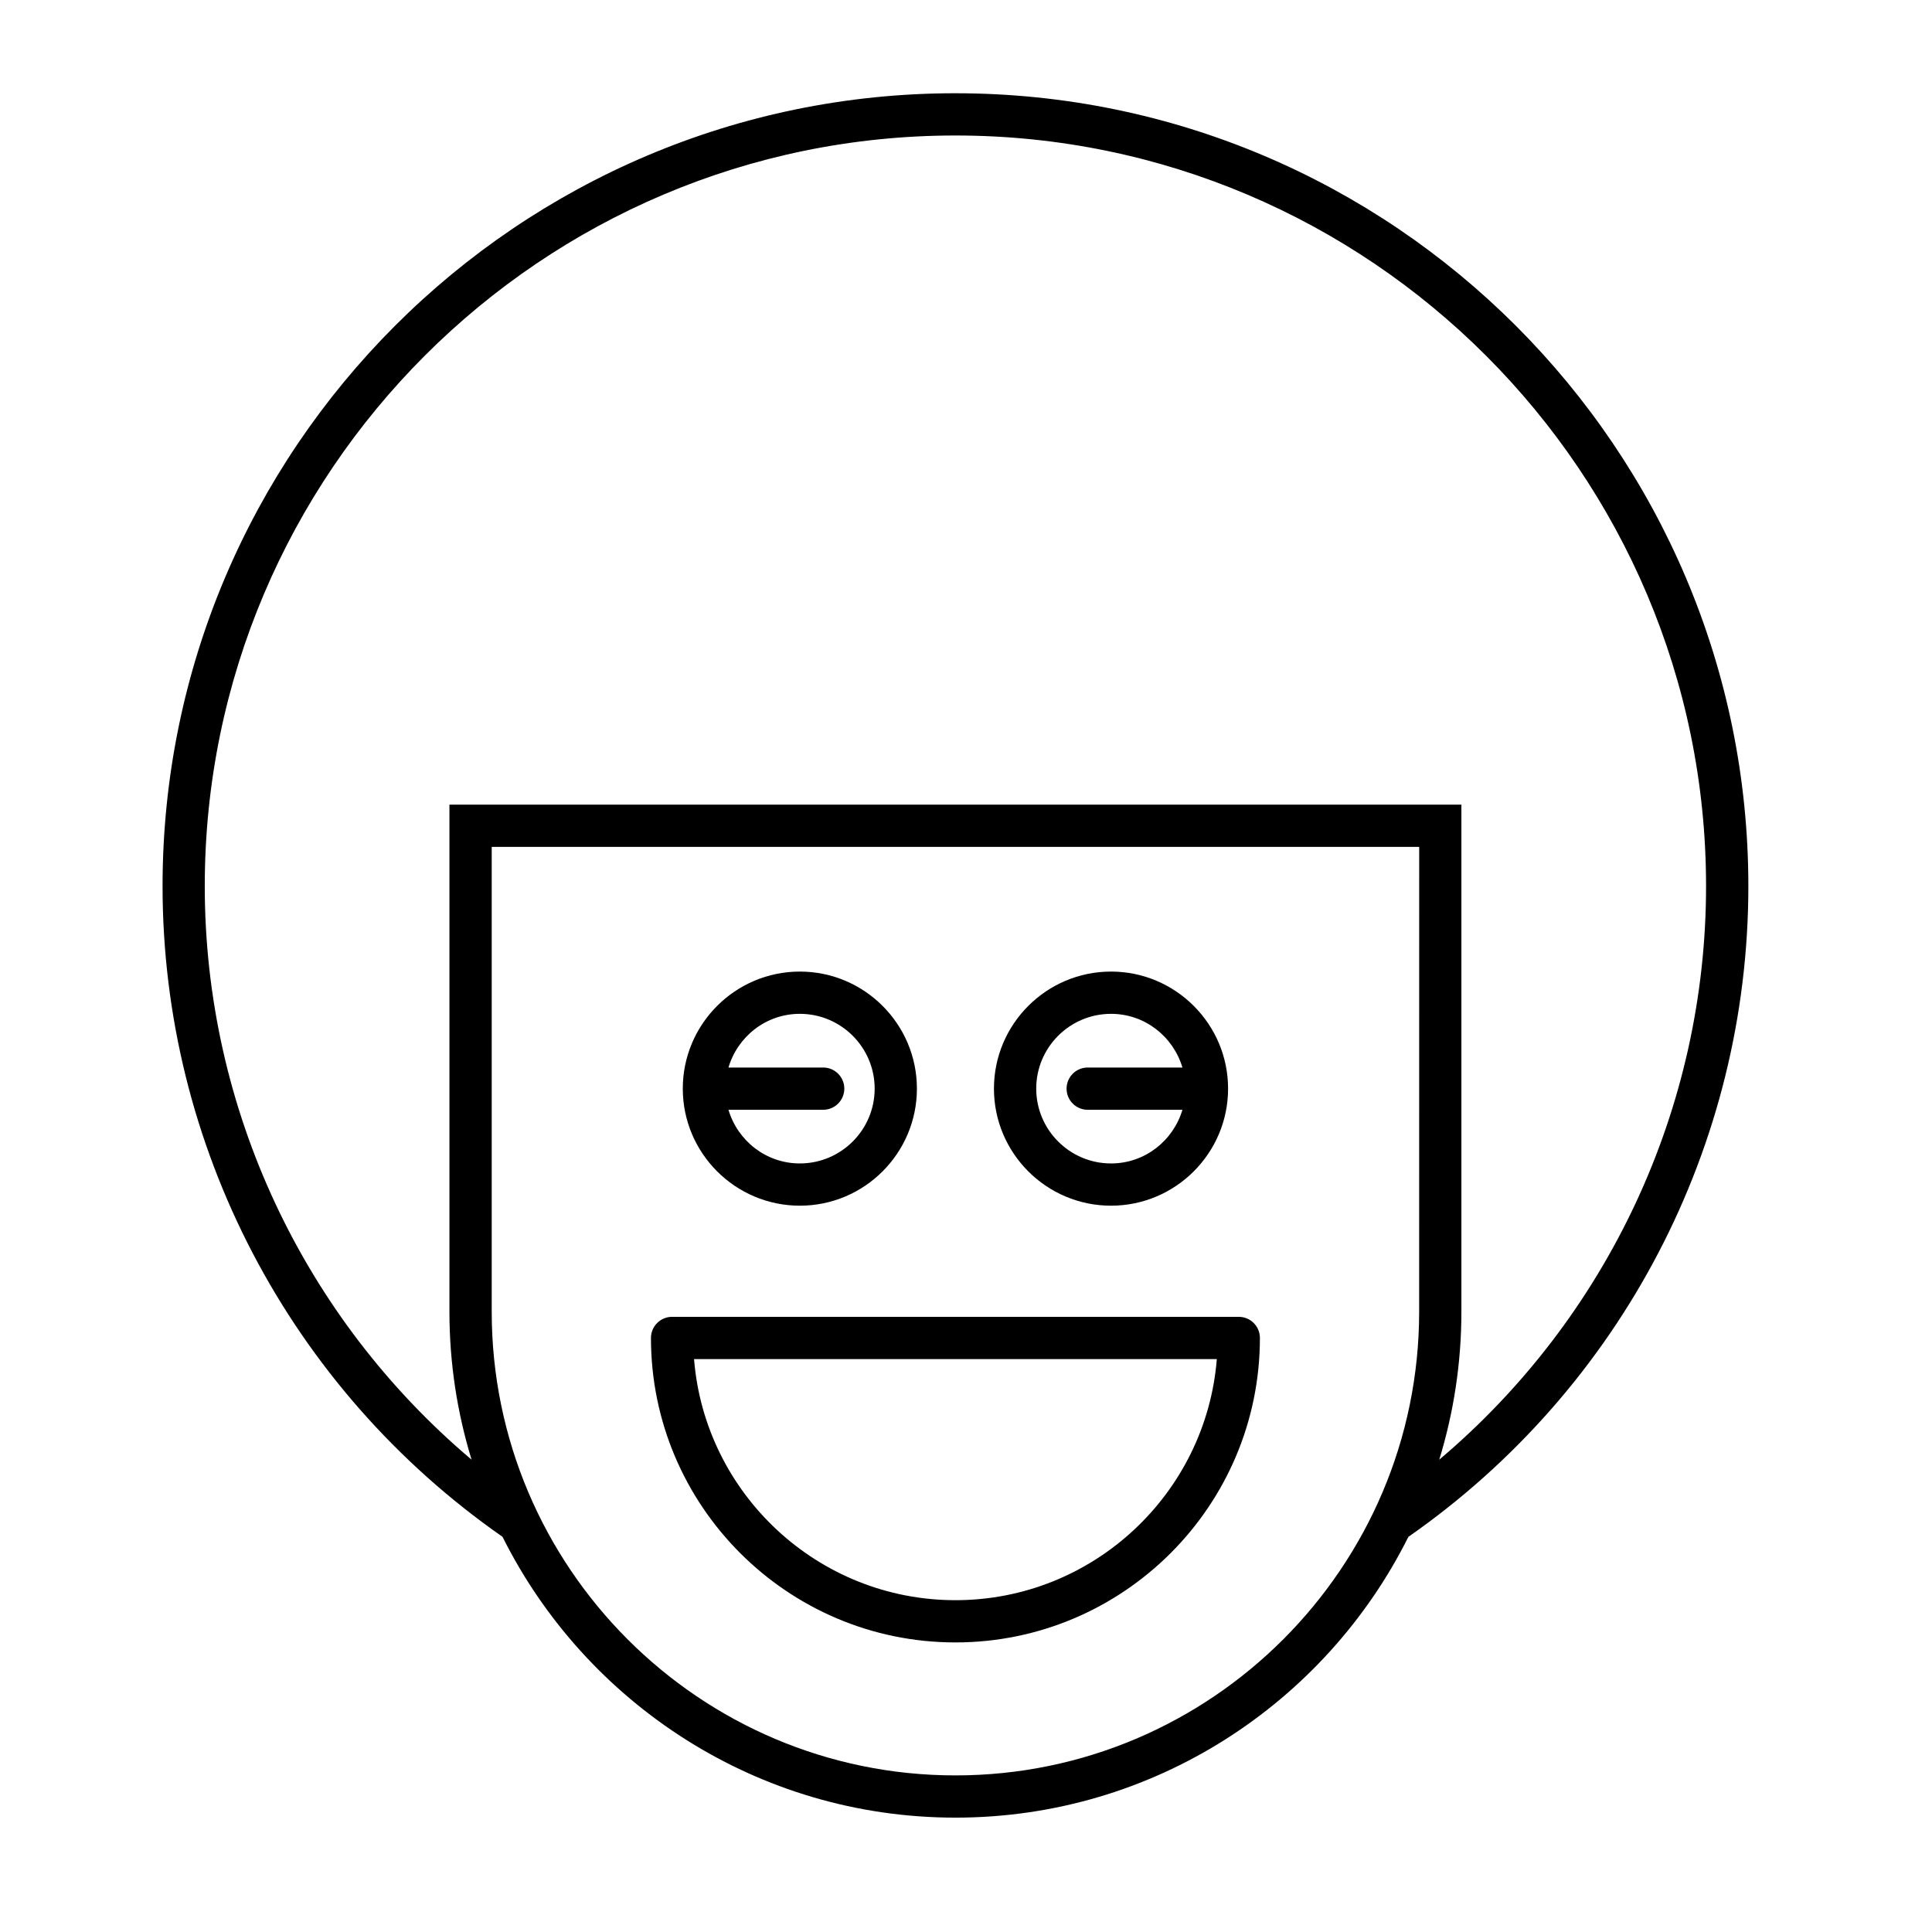 <?xml version="1.0" encoding="UTF-8"?>
<!-- Uploaded to: SVG Repo, www.svgrepo.com, Generator: SVG Repo Mixer Tools -->
<svg fill="#000000" width="800px" height="800px" version="1.1" viewBox="144 144 512 512" xmlns="http://www.w3.org/2000/svg">
 <g>
  <path d="m397.2 168.71c-115.86 0-210.12 94.262-210.12 210.13 0 68.77 33.664 133.09 90.094 172.43 21.996 44.066 67.523 74.422 120.03 74.422 52.504 0 98.027-30.352 120.03-74.41 56.43-39.355 90.098-103.67 90.098-172.44 0-115.87-94.262-210.13-210.12-210.13zm122.89 322.89c0 67.766-55.129 122.9-122.89 122.9s-122.89-55.133-122.89-122.9v-123.16h245.79zm5.328 39.23c3.805-12.414 5.867-25.586 5.867-39.23v-134.36h-268.18v134.36c0 13.645 2.062 26.812 5.867 39.227-44.559-37.625-70.707-93.062-70.707-151.99 0-109.7 89.242-198.93 198.93-198.93s198.93 89.238 198.93 198.93c0 58.922-26.148 114.36-70.707 151.99z"/>
  <path d="m397.2 579.26c44.492 0 80.688-36.195 80.688-80.688 0-3.094-2.508-5.598-5.598-5.598h-150.18c-3.09 0-5.598 2.504-5.598 5.598 0 44.492 36.195 80.688 80.688 80.688zm69.27-75.09c-2.859 35.707-32.836 63.895-69.27 63.895-36.434 0-66.41-28.188-69.27-63.895z"/>
  <path d="m355.97 463.52c17.105 0 31.02-13.914 31.02-31.02 0-17.105-13.914-31.023-31.02-31.023s-31.023 13.922-31.023 31.023c0 17.105 13.918 31.02 31.023 31.02zm0-50.844c10.93 0 19.824 8.895 19.824 19.828 0 10.93-8.895 19.82-19.824 19.82-8.977 0-16.488-6.031-18.922-14.223h25.105c3.09 0 5.598-2.504 5.598-5.598s-2.508-5.598-5.598-5.598h-25.105c2.43-8.199 9.945-14.23 18.922-14.23z"/>
  <path d="m438.43 463.52c17.105 0 31.023-13.914 31.023-31.02 0-17.105-13.918-31.023-31.023-31.023-17.105 0-31.023 13.922-31.023 31.023 0 17.105 13.918 31.02 31.023 31.02zm0-50.844c8.977 0 16.492 6.031 18.926 14.23h-25.105c-3.09 0-5.598 2.504-5.598 5.598s2.508 5.598 5.598 5.598h25.105c-2.434 8.191-9.949 14.223-18.922 14.223-10.93 0-19.824-8.895-19.824-19.82-0.008-10.934 8.887-19.828 19.82-19.828z"/>
 </g>
</svg>